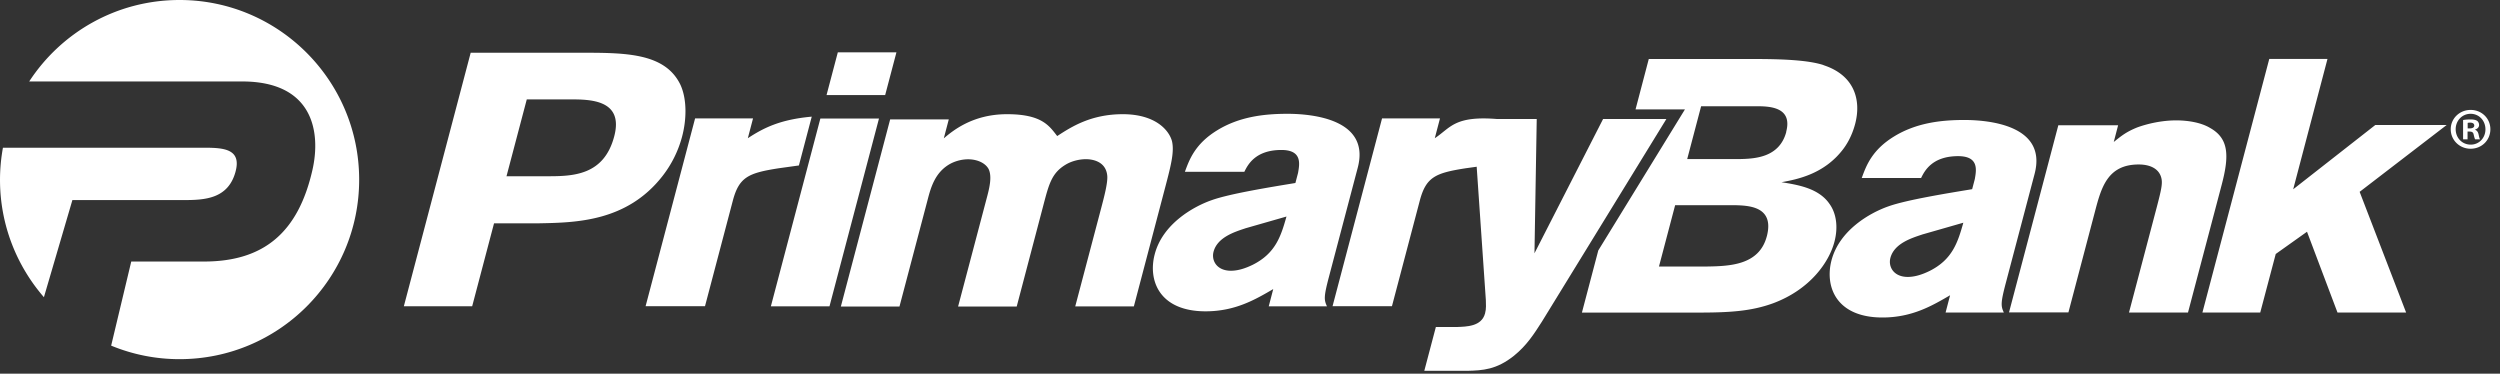 <svg width="281" height="42" fill="none" xmlns="http://www.w3.org/2000/svg"><rect width="100%" height="100%" fill="#333333" stroke="none"/><g clip-path="url(#clip0_643_9922)" fill="#fff"><path d="M209.253 20.03c.518-1.454 1.19-3.184 3.625-4.682 2.49-1.532 5.256-1.862 7.911-1.862 2.776 0 9.343.606 7.9 6.06L225.45 31.82c-.595 2.259-.551 2.578-.221 3.305h-6.544l.506-1.939c-2.005 1.168-4.264 2.501-7.602 2.501-5.201 0-6.501-3.47-5.729-6.423.892-3.394 4.308-5.333 6.368-6.06 2.016-.727 6.501-1.454 9.442-1.94l.298-1.134c.165-.97.507-2.578-1.873-2.578-2.953 0-3.79 1.696-4.165 2.457h-6.677v.022zm6.787 6.336c-1.234.408-3.129 1.014-3.559 2.622-.264 1.014.386 2.138 1.951 2.138.826 0 1.674-.287 2.479-.683 2.556-1.29 3.151-3.229 3.768-5.41l-4.65 1.333h.011zm21.551-10.412c.816-.65 1.378-1.135 2.689-1.653 1.146-.407 2.721-.77 4.319-.77 1.344 0 2.798.242 3.812.847 2.082 1.168 2.182 3.063 1.322 6.336l-3.801 14.411h-6.633l3.129-11.866c.496-1.895.639-2.578.529-3.151-.22-1.135-1.267-1.62-2.567-1.62-3.515 0-4.209 2.622-4.903 5.245l-2.997 11.381h-6.677l5.542-21.033h6.721l-.485 1.862v.011zm17.475-9.332h6.544l-3.856 14.654 9.233-7.228h8.021l-9.784 7.514 5.223 13.563h-7.713l-3.426-9.078-3.515 2.5-1.741 6.578h-6.5l7.514-28.503zM52.92 5.928h12.317c5.035 0 9.498 0 11.239 3.592.749 1.62.705 3.91.187 5.85a12.371 12.371 0 01-2.215 4.44c-3.988 5.09-9.662 5.212-13.838 5.29h-5.08l-2.457 9.321h-7.68l7.515-28.503.011.01zm6.29 5.244l-2.28 8.638h4.594c2.865 0 6.358-.077 7.514-4.484 1.102-4.154-2.765-4.154-4.98-4.154H59.2h.011zm24.846 4.363c1.785-1.168 3.636-2.104 7.184-2.424l-1.444 5.487-2.302.32c-3.35.529-4.418.97-5.124 3.636L79.241 34.42h-6.677l5.564-21.11h6.512l-.584 2.225zM94.17 5.884h6.589l-1.267 4.803h-6.589l1.267-4.803zm-1.96 7.437h6.588l-5.564 21.11h-6.589l5.564-21.11zm13.838 2.259c1.003-.849 3.239-2.744 7.14-2.744 3.9 0 4.737 1.289 5.641 2.457 1.564-1.014 3.768-2.457 7.371-2.457 3.603 0 5.178 1.74 5.531 3.03.264 1.135-.077 2.578-.672 4.848l-3.614 13.728h-6.589l2.92-11.062c.319-1.212.738-2.787.683-3.592-.143-1.774-1.884-1.895-2.402-1.895-.65 0-1.565.165-2.336.65-1.498.926-1.818 2.138-2.424 4.44l-3.019 11.47h-6.588l3.294-12.472c.242-.926.529-2.182.132-2.986-.352-.65-1.234-1.09-2.314-1.09-.517 0-1.245.12-1.95.484-1.719.925-2.214 2.622-2.589 4.077l-3.162 11.987h-6.589l5.542-21.033h6.589l-.573 2.181-.022-.022zm27.126 3.757c.518-1.455 1.19-3.185 3.625-4.683 2.49-1.532 5.256-1.862 7.911-1.862 2.777 0 9.343.606 7.9 6.06l-3.239 12.274c-.595 2.258-.551 2.578-.221 3.305h-6.544l.506-1.939c-2.005 1.168-4.264 2.501-7.602 2.501-5.2 0-6.501-3.47-5.718-6.423.892-3.394 4.308-5.333 6.368-6.06 2.016-.728 6.501-1.455 9.442-1.94l.298-1.134c.165-.97.507-2.578-1.873-2.578-2.953 0-3.79 1.696-4.165 2.456h-6.677l-.011.023zm6.787 6.335c-1.234.407-3.129 1.014-3.559 2.622-.264 1.014.386 2.138 1.951 2.138.826 0 1.674-.287 2.479-.683 2.556-1.29 3.151-3.229 3.768-5.41l-4.65 1.333h.011zm65.006-18.356c-1.719-.562-4.594-.683-7.801-.683h-11.844l-1.487 5.663h5.553l-9.74 15.855-1.84 6.985h12.924c3.515 0 6.016-.12 8.561-1.046 4.231-1.576 6.313-4.683 6.897-6.909.43-1.62.232-3.184-.562-4.275-1.223-1.773-3.603-2.137-5.388-2.424 1.73-.32 4.837-.892 6.986-3.79.209-.286.881-1.212 1.289-2.743.716-2.7-.066-5.487-3.548-6.622v-.011zm-6.379 19.248c-.86 3.273-4.22 3.35-6.787 3.394h-5.333l1.818-6.897h6.633c1.553.044 4.572.077 3.669 3.514v-.01zm2.192-11.745c-.782 2.942-3.614 3.03-5.365 3.063h-5.774l1.565-5.939h6.291c1.476 0 3.999.122 3.272 2.865l.011.011z"/><path d="M187.294 13.387L173.313 36.15c-.882 1.377-1.697 2.666-3.141 3.834-1.972 1.576-3.514 1.653-5.266 1.697h-4.815l1.3-4.925h2.347c1.091-.044 2.788-.044 3.184-1.532.143-.528.099-1.046.088-1.498l-1.399-20.35h7.118l-.254 15.094 7.713-15.094h7.117l-.011.01z"/><path d="M161.27 15.535c1.785-1.168 2.181-2.567 7.118-2.148l-1.378 5.211-2.302.32c-3.35.529-4.419.97-5.124 3.636l-3.129 11.866h-6.677l5.564-21.11h6.512l-.584 2.225zM8.12 22.488h12.594c2.347 0 4.88-.166 5.73-3.085.77-2.645-1.246-2.799-3.471-2.799H.33A20.35 20.35 0 000 20.196c0 5.057 1.862 9.663 4.936 13.21L8.131 22.51l-.01-.022z"/><path d="M20.185 0C13.1 0 6.875 3.647 3.283 9.156h23.931c8.01 0 8.859 5.707 7.911 9.916-1.586 7.018-5.432 10.324-12.197 10.324h-8.175l-2.259 9.453a20.07 20.07 0 007.69 1.52c11.151 0 20.186-9.034 20.186-20.173C40.37 9.056 31.324 0 20.185 0zm257.168 14.788v.873h-.502v-2.169c.198-.04.476-.066.833-.066.409 0 .595.066.753.159a.602.602 0 01.212.476c0 .238-.185.423-.45.502v.027c.212.079.331.238.397.528.066.331.106.463.159.543h-.543c-.066-.08-.105-.278-.171-.53-.04-.237-.172-.343-.45-.343h-.238zm.013-.978v.621h.238c.278 0 .503-.092.503-.317 0-.199-.146-.33-.463-.33a1.21 1.21 0 00-.278.026zm.331-1.455c1.256 0 2.221.965 2.221 2.169 0 1.23-.965 2.194-2.221 2.194-1.243 0-2.235-.965-2.235-2.194 0-1.204.992-2.169 2.235-2.169zm0 .436c-.965 0-1.679.78-1.679 1.733 0 .965.714 1.732 1.692 1.732.952 0 1.653-.767 1.653-1.72 0-.964-.701-1.745-1.666-1.745z"/></g><defs><clipPath id="clip0_643_9922"><path fill="#fff" d="M0 0h280.92v41.681H0z"/></clipPath></defs></svg>